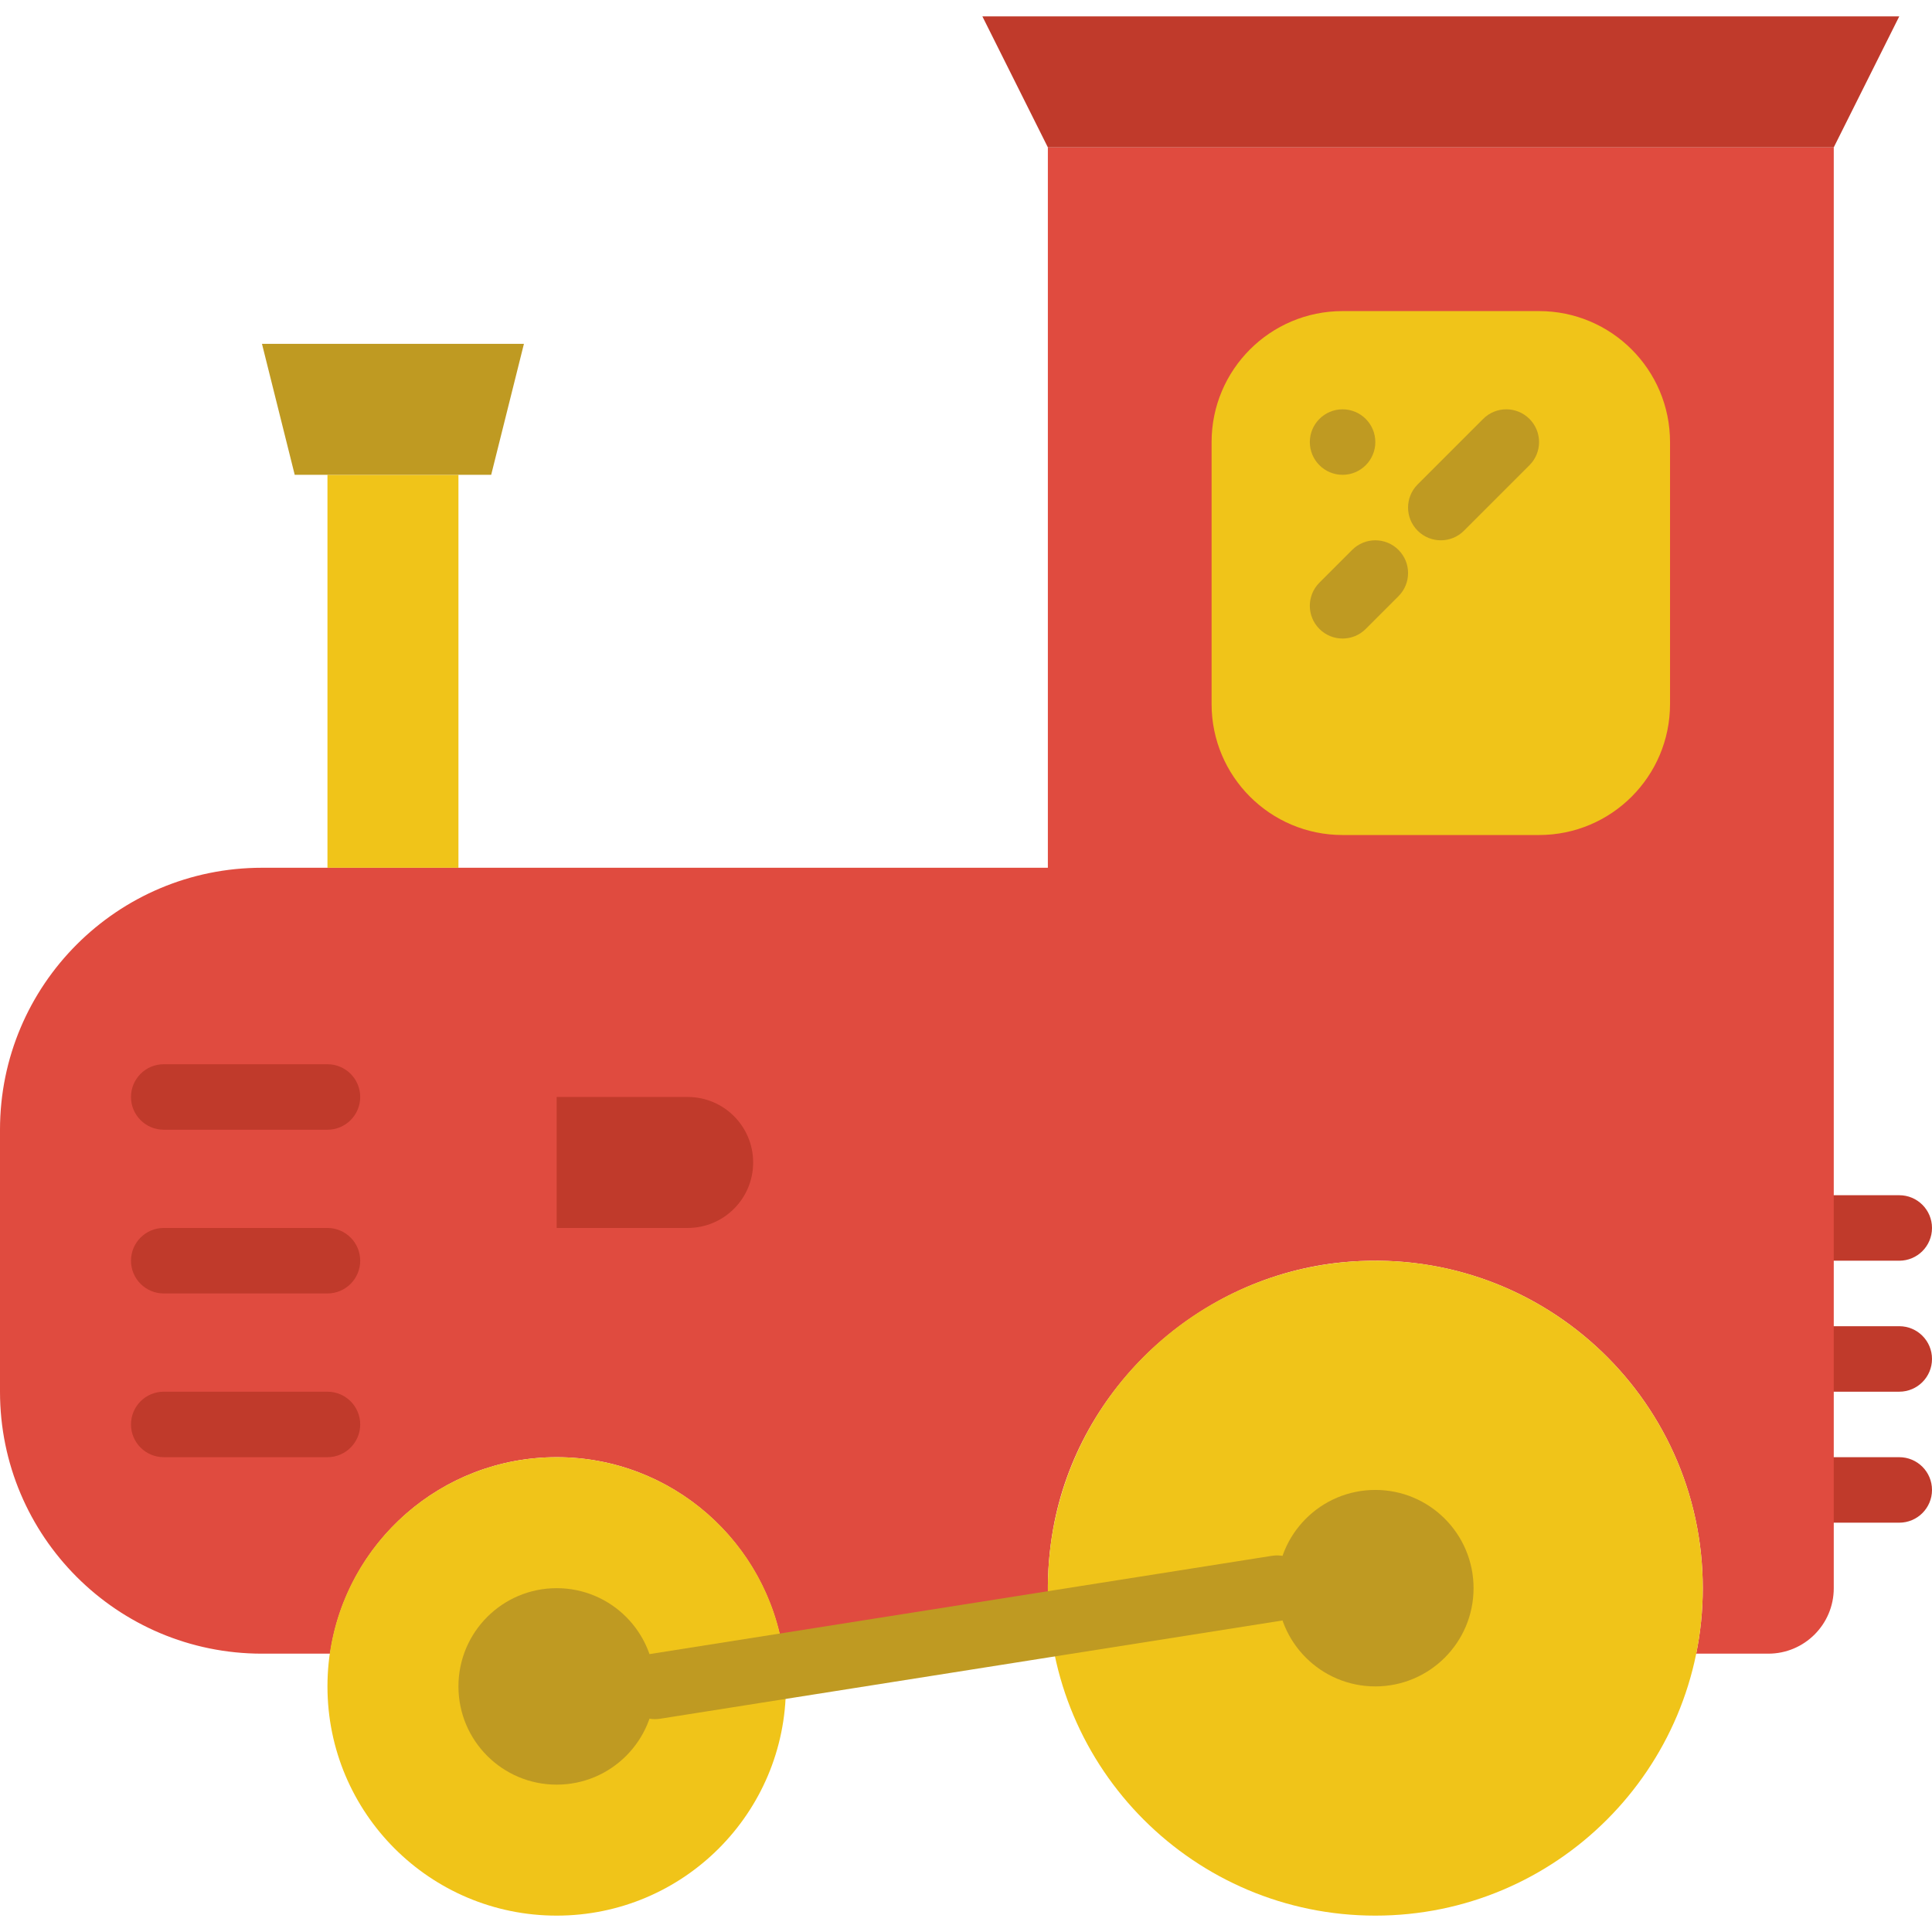 <?xml version="1.0" encoding="iso-8859-1"?>
<!-- Uploaded to: SVG Repo, www.svgrepo.com, Generator: SVG Repo Mixer Tools -->
<svg height="800px" width="800px" version="1.1" id="Layer_1" xmlns="http://www.w3.org/2000/svg" xmlns:xlink="http://www.w3.org/1999/xlink" 
	 viewBox="0 0 512.001 512.001" xml:space="preserve">
<g>
	<g>
		<path style="fill:#C03A2B;" d="M503.323,334.102h-17.356c-4.799,0-8.678-3.888-8.678-8.678c0-4.79,3.879-8.678,8.678-8.678h17.356
			c4.799,0,8.678,3.888,8.678,8.678C512.001,330.214,508.122,334.102,503.323,334.102"/>
		<path style="fill:#C03A2B;" d="M503.323,368.814h-17.356c-4.799,0-8.678-3.888-8.678-8.678c0-4.79,3.879-8.678,8.678-8.678h17.356
			c4.799,0,8.678,3.888,8.678,8.678C512.001,364.926,508.122,368.814,503.323,368.814"/>
		<path style="fill:#C03A2B;" d="M503.323,403.526h-17.356c-4.799,0-8.678-3.888-8.678-8.678c0-4.79,3.879-8.678,8.678-8.678h17.356
			c4.799,0,8.678,3.888,8.678,8.678C512.001,399.638,508.122,403.526,503.323,403.526"/>
	</g>
	<path style="fill:#E04B3F;" d="M279.439,438.238c-2.117-10.44-2.386-21.547-0.356-32.985c6.682-37.619,38.547-66.959,76.566-70.717
		c51.894-5.12,95.605,35.51,95.605,86.346c0,5.944-0.607,11.75-1.744,17.356h19.118c9.572,0,17.339-7.767,17.339-17.339V229.967
		V39.051H277.695v190.915H69.424C31.084,229.967,0,261.051,0,299.39v69.424c0,38.339,31.084,69.424,69.424,69.424h18.05
		c4.217-29.427,29.462-52.068,60.052-52.068c30.598,0,55.834,22.641,60.06,52.068"/>
	<path style="fill:#F0C419;" d="M407.865,221.289h-52.068c-19.17,0-34.712-15.542-34.712-34.712v-69.424
		c0-19.17,15.542-34.712,34.712-34.712h52.068c19.17,0,34.712,15.542,34.712,34.712v69.424
		C442.577,205.746,427.035,221.289,407.865,221.289"/>
	<path style="fill:#BF9A22;" d="M364.475,117.153c0,4.79-3.888,8.678-8.678,8.678s-8.678-3.888-8.678-8.678s3.888-8.678,8.678-8.678
		S364.475,112.363,364.475,117.153"/>
	<polygon style="fill:#C03A2B;" points="485.967,39.051 277.696,39.051 260.34,4.339 503.323,4.339 	"/>
	<g>
		<path style="fill:#F0C419;" d="M451.255,420.882c0,47.928-38.851,86.78-86.78,86.78s-86.78-38.851-86.78-86.78
			c0-47.928,38.851-86.78,86.78-86.78S451.255,372.953,451.255,420.882"/>
		<path style="fill:#F0C419;" d="M208.272,446.916c0,33.549-27.197,60.746-60.746,60.746s-60.746-27.197-60.746-60.746
			c0-33.549,27.197-60.746,60.746-60.746S208.272,413.367,208.272,446.916"/>
	</g>
	<g>
		<path style="fill:#BF9A22;" d="M390.509,420.882c0,14.379-11.654,26.034-26.034,26.034c-14.379,0-26.034-11.654-26.034-26.034
			c0-14.379,11.654-26.034,26.034-26.034C378.855,394.848,390.509,406.502,390.509,420.882"/>
		<path style="fill:#BF9A22;" d="M173.56,446.916c0,14.379-11.655,26.034-26.034,26.034c-14.379,0-26.034-11.655-26.034-26.034
			c0-14.379,11.655-26.034,26.034-26.034C161.906,420.882,173.56,432.536,173.56,446.916"/>
		<path style="fill:#BF9A22;" d="M173.547,455.594c-4.191,0-7.888-3.046-8.556-7.324c-0.746-4.738,2.482-9.181,7.22-9.928
			l164.881-26.034c4.729-0.738,9.173,2.482,9.919,7.22c0.746,4.738-2.482,9.181-7.22,9.928L174.91,455.49
			C174.45,455.559,173.998,455.594,173.547,455.594"/>
	</g>
	<g>
		<path style="fill:#C03A2B;" d="M86.781,299.39h-43.39c-4.79,0-8.678-3.888-8.678-8.678c0-4.79,3.888-8.678,8.678-8.678h43.39
			c4.79,0,8.678,3.888,8.678,8.678C95.458,295.503,91.571,299.39,86.781,299.39"/>
		<path style="fill:#C03A2B;" d="M86.781,342.78h-43.39c-4.79,0-8.678-3.888-8.678-8.678c0-4.79,3.888-8.678,8.678-8.678h43.39
			c4.79,0,8.678,3.888,8.678,8.678C95.458,338.892,91.571,342.78,86.781,342.78"/>
		<path style="fill:#C03A2B;" d="M86.781,386.17h-43.39c-4.79,0-8.678-3.888-8.678-8.678c0-4.79,3.888-8.678,8.678-8.678h43.39
			c4.79,0,8.678,3.888,8.678,8.678C95.458,382.282,91.571,386.17,86.781,386.17"/>
	</g>
	<polygon style="fill:#F0C419;" points="86.781,229.969 121.492,229.969 121.492,125.834 86.781,125.834 	"/>
	<polygon style="fill:#BF9A22;" points="130.17,125.831 78.103,125.831 69.425,91.119 138.848,91.119 	"/>
	<path style="fill:#C03A2B;" d="M182.238,325.424h-34.712v-34.712h34.712c9.589,0,17.356,7.767,17.356,17.356
		C199.594,317.657,191.827,325.424,182.238,325.424"/>
	<g>
		<path style="fill:#BF9A22;" d="M381.831,143.187c-2.222,0-4.443-0.85-6.135-2.543c-3.393-3.393-3.393-8.878,0-12.271
			l17.356-17.356c3.393-3.393,8.878-3.393,12.271,0c3.393,3.393,3.393,8.878,0,12.271l-17.356,17.356
			C386.275,142.336,384.053,143.187,381.831,143.187"/>
		<path style="fill:#BF9A22;" d="M355.797,169.221c-2.222,0-4.443-0.85-6.135-2.543c-3.393-3.393-3.393-8.878,0-12.271l8.678-8.678
			c3.393-3.393,8.878-3.393,12.271,0c3.393,3.393,3.393,8.878,0,12.271l-8.678,8.678
			C360.241,168.37,358.019,169.221,355.797,169.221"/>
	</g>
</g>
</svg>
